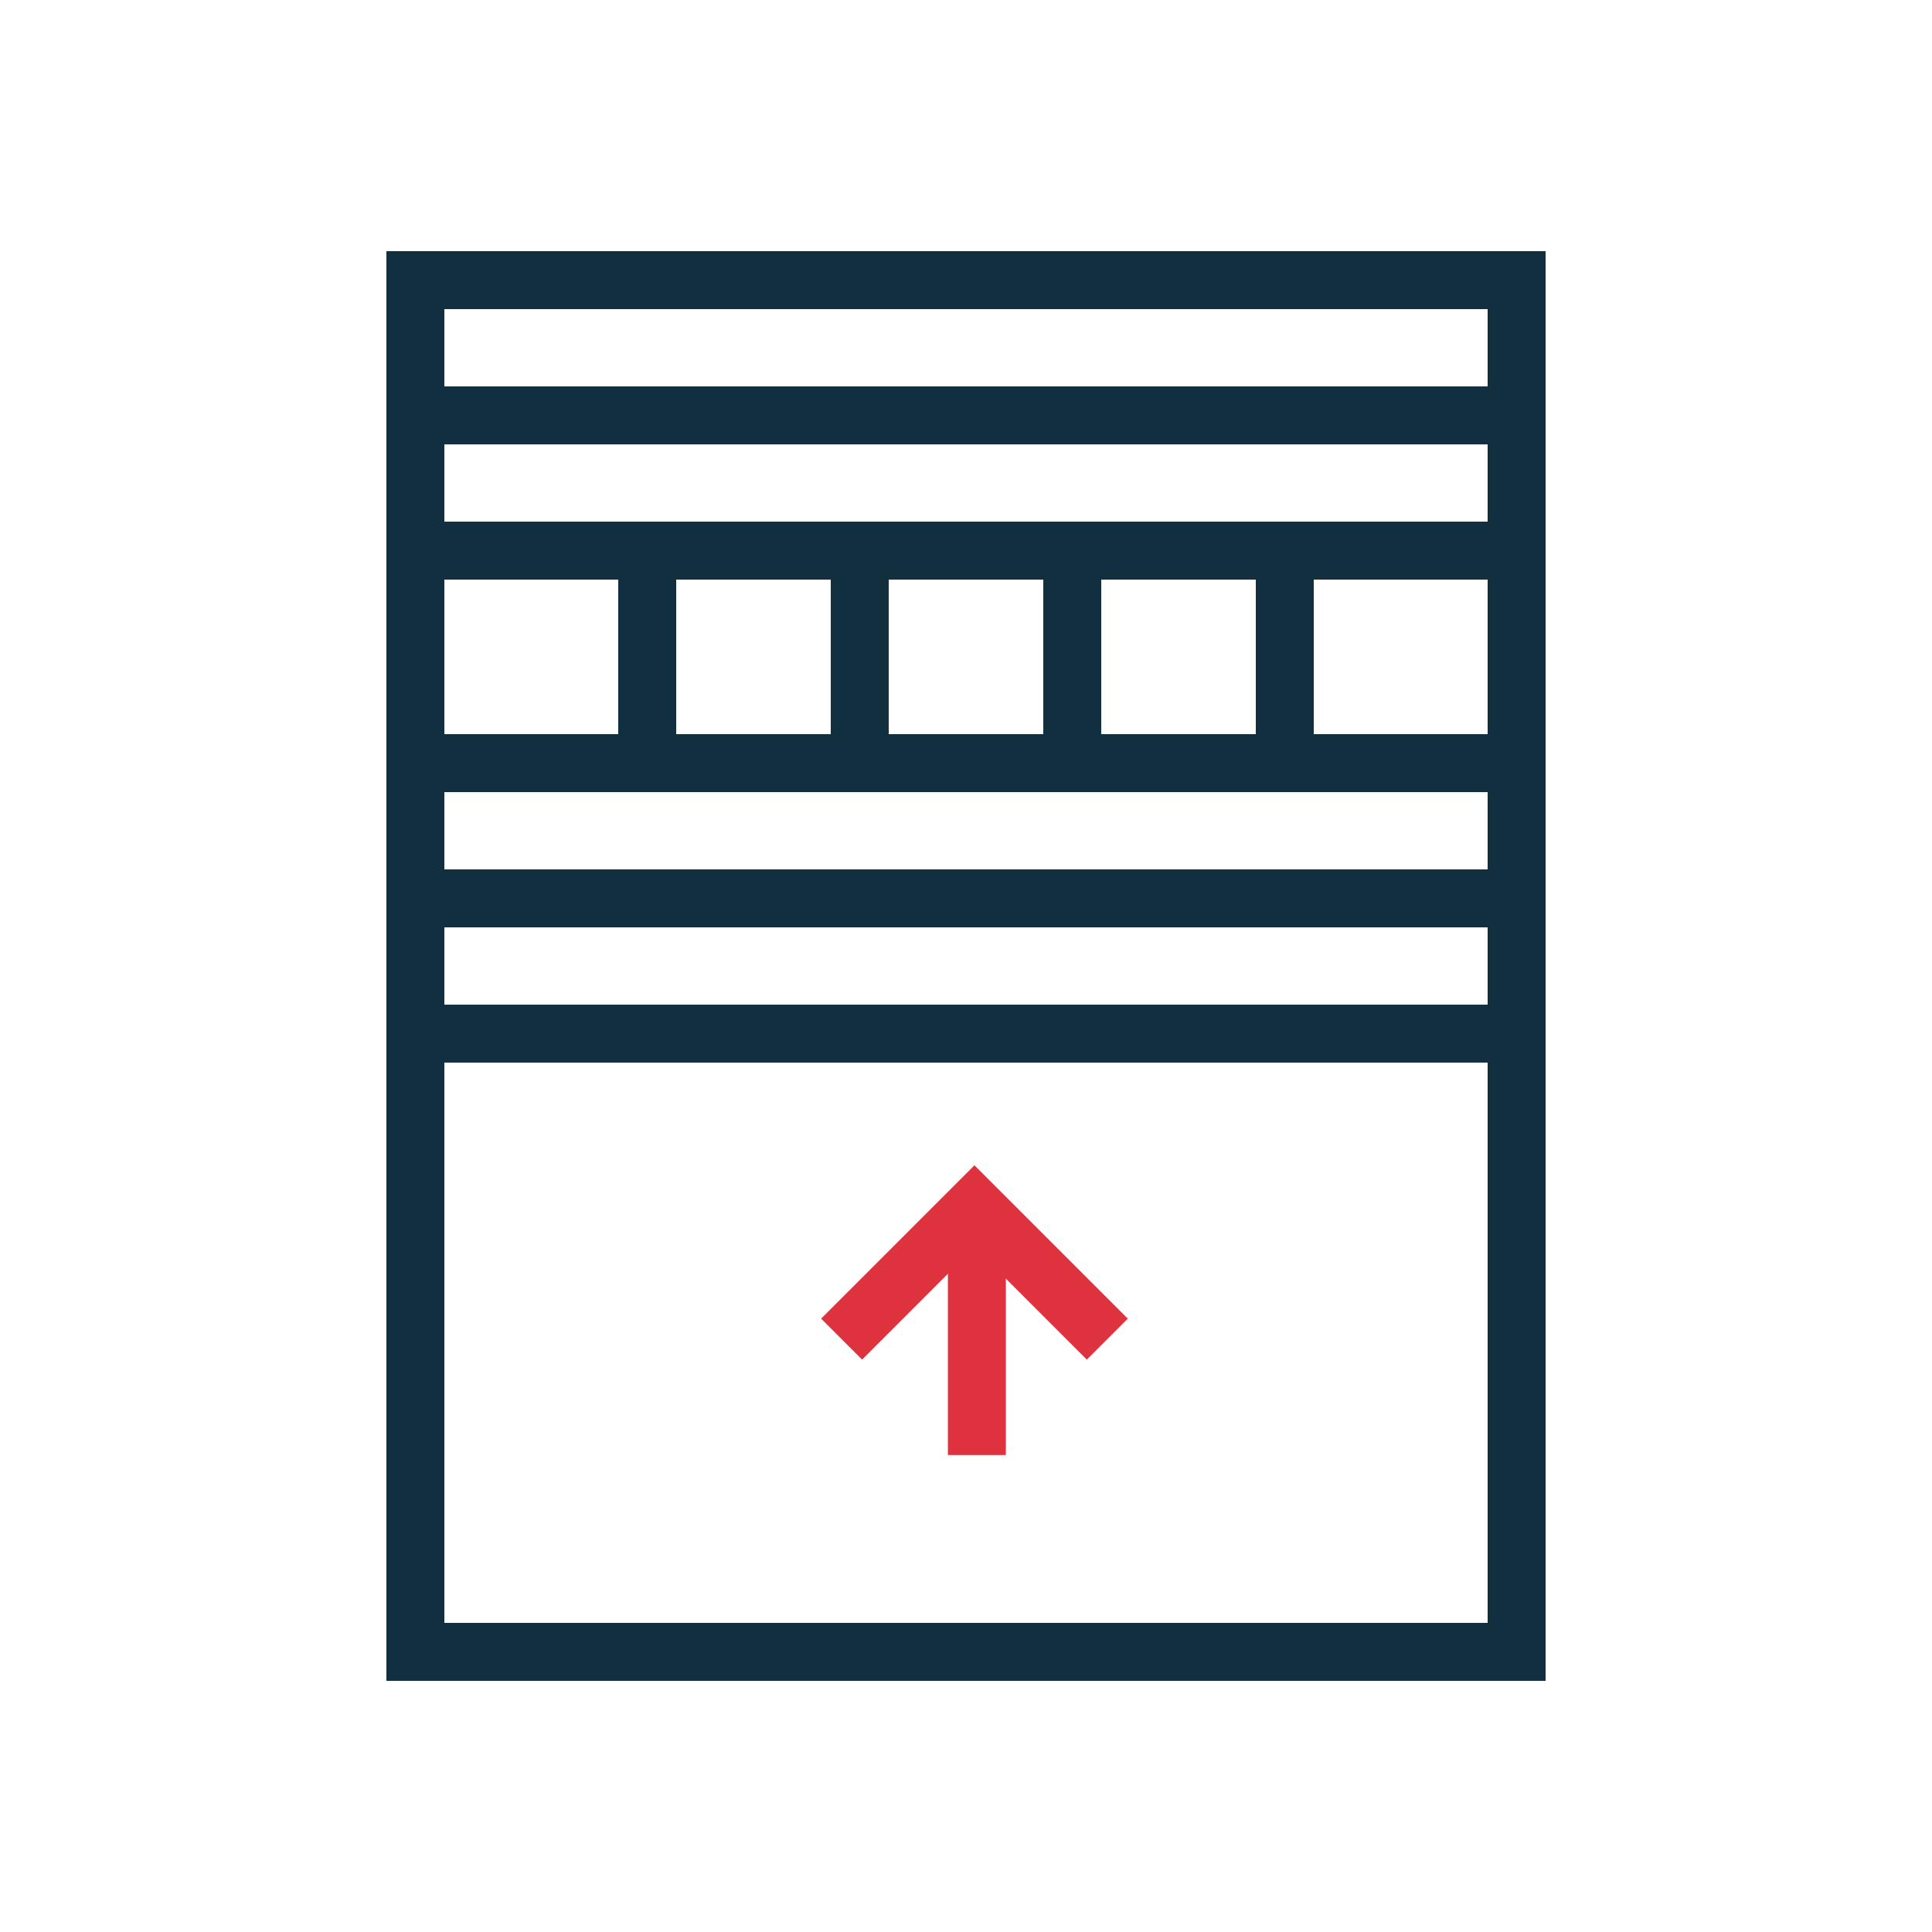 <?xml version="1.0" encoding="UTF-8"?>
<svg width="100px" height="100px" viewBox="0 0 100 100" version="1.1" xmlns="http://www.w3.org/2000/svg" xmlns:xlink="http://www.w3.org/1999/xlink">
    <title>Product-icon/overhead</title>
    <g id="Symbols" stroke="none" stroke-width="1" fill="none" fill-rule="evenodd">
        <g id="Product-icon/overhead" stroke-width="3">
            <g id="Group-3" transform="translate(20, 13)" stroke="#122F3F">
                <rect id="Rectangle" x="1.5" y="1.5" width="57" height="71"></rect>
                <line x1="1.5" y1="26.5" x2="58.5" y2="26.5" id="Line-3-Copy-3" stroke-linecap="square"></line>
                <line x1="1.5" y1="33.5" x2="58.5" y2="33.5" id="Line-3-Copy-3" stroke-linecap="square"></line>
                <line x1="1.5" y1="40.5" x2="58.5" y2="40.5" id="Line-3-Copy-3" stroke-linecap="square"></line>
                <line x1="1.5" y1="15.5" x2="58.5" y2="15.5" id="Line-3-Copy-4" stroke-linecap="square"></line>
                <line x1="1.5" y1="8.5" x2="58.5" y2="8.5" id="Line-3-Copy-5" stroke-linecap="square"></line>
                <line x1="24.5" y1="16.25" x2="24.5" y2="23.75" id="Line-3-Copy-8" stroke-linecap="square"></line>
                <line x1="13.5" y1="16.25" x2="13.5" y2="23.75" id="Line-3-Copy-8" stroke-linecap="square"></line>
                <line x1="35.5" y1="16.25" x2="35.5" y2="23.75" id="Line-3-Copy-8" stroke-linecap="square"></line>
                <line x1="46.5" y1="16.25" x2="46.5" y2="23.75" id="Line-3-Copy-8" stroke-linecap="square"></line>
            </g>
            <g id="Group" transform="translate(50.438, 68.875) rotate(-270) translate(-50.438, -68.875) translate(44, 62)" stroke="#DE323E">
                <line x1="12.875" y1="6.75" x2="0.375" y2="6.75" id="Path"></line>
                <polyline id="Path-2" transform="translate(3.438, 6.875) rotate(-180) translate(-3.438, -6.875) " points="0 0 6.875 6.875 0 13.75"></polyline>
            </g>
        </g>
    </g>
</svg>